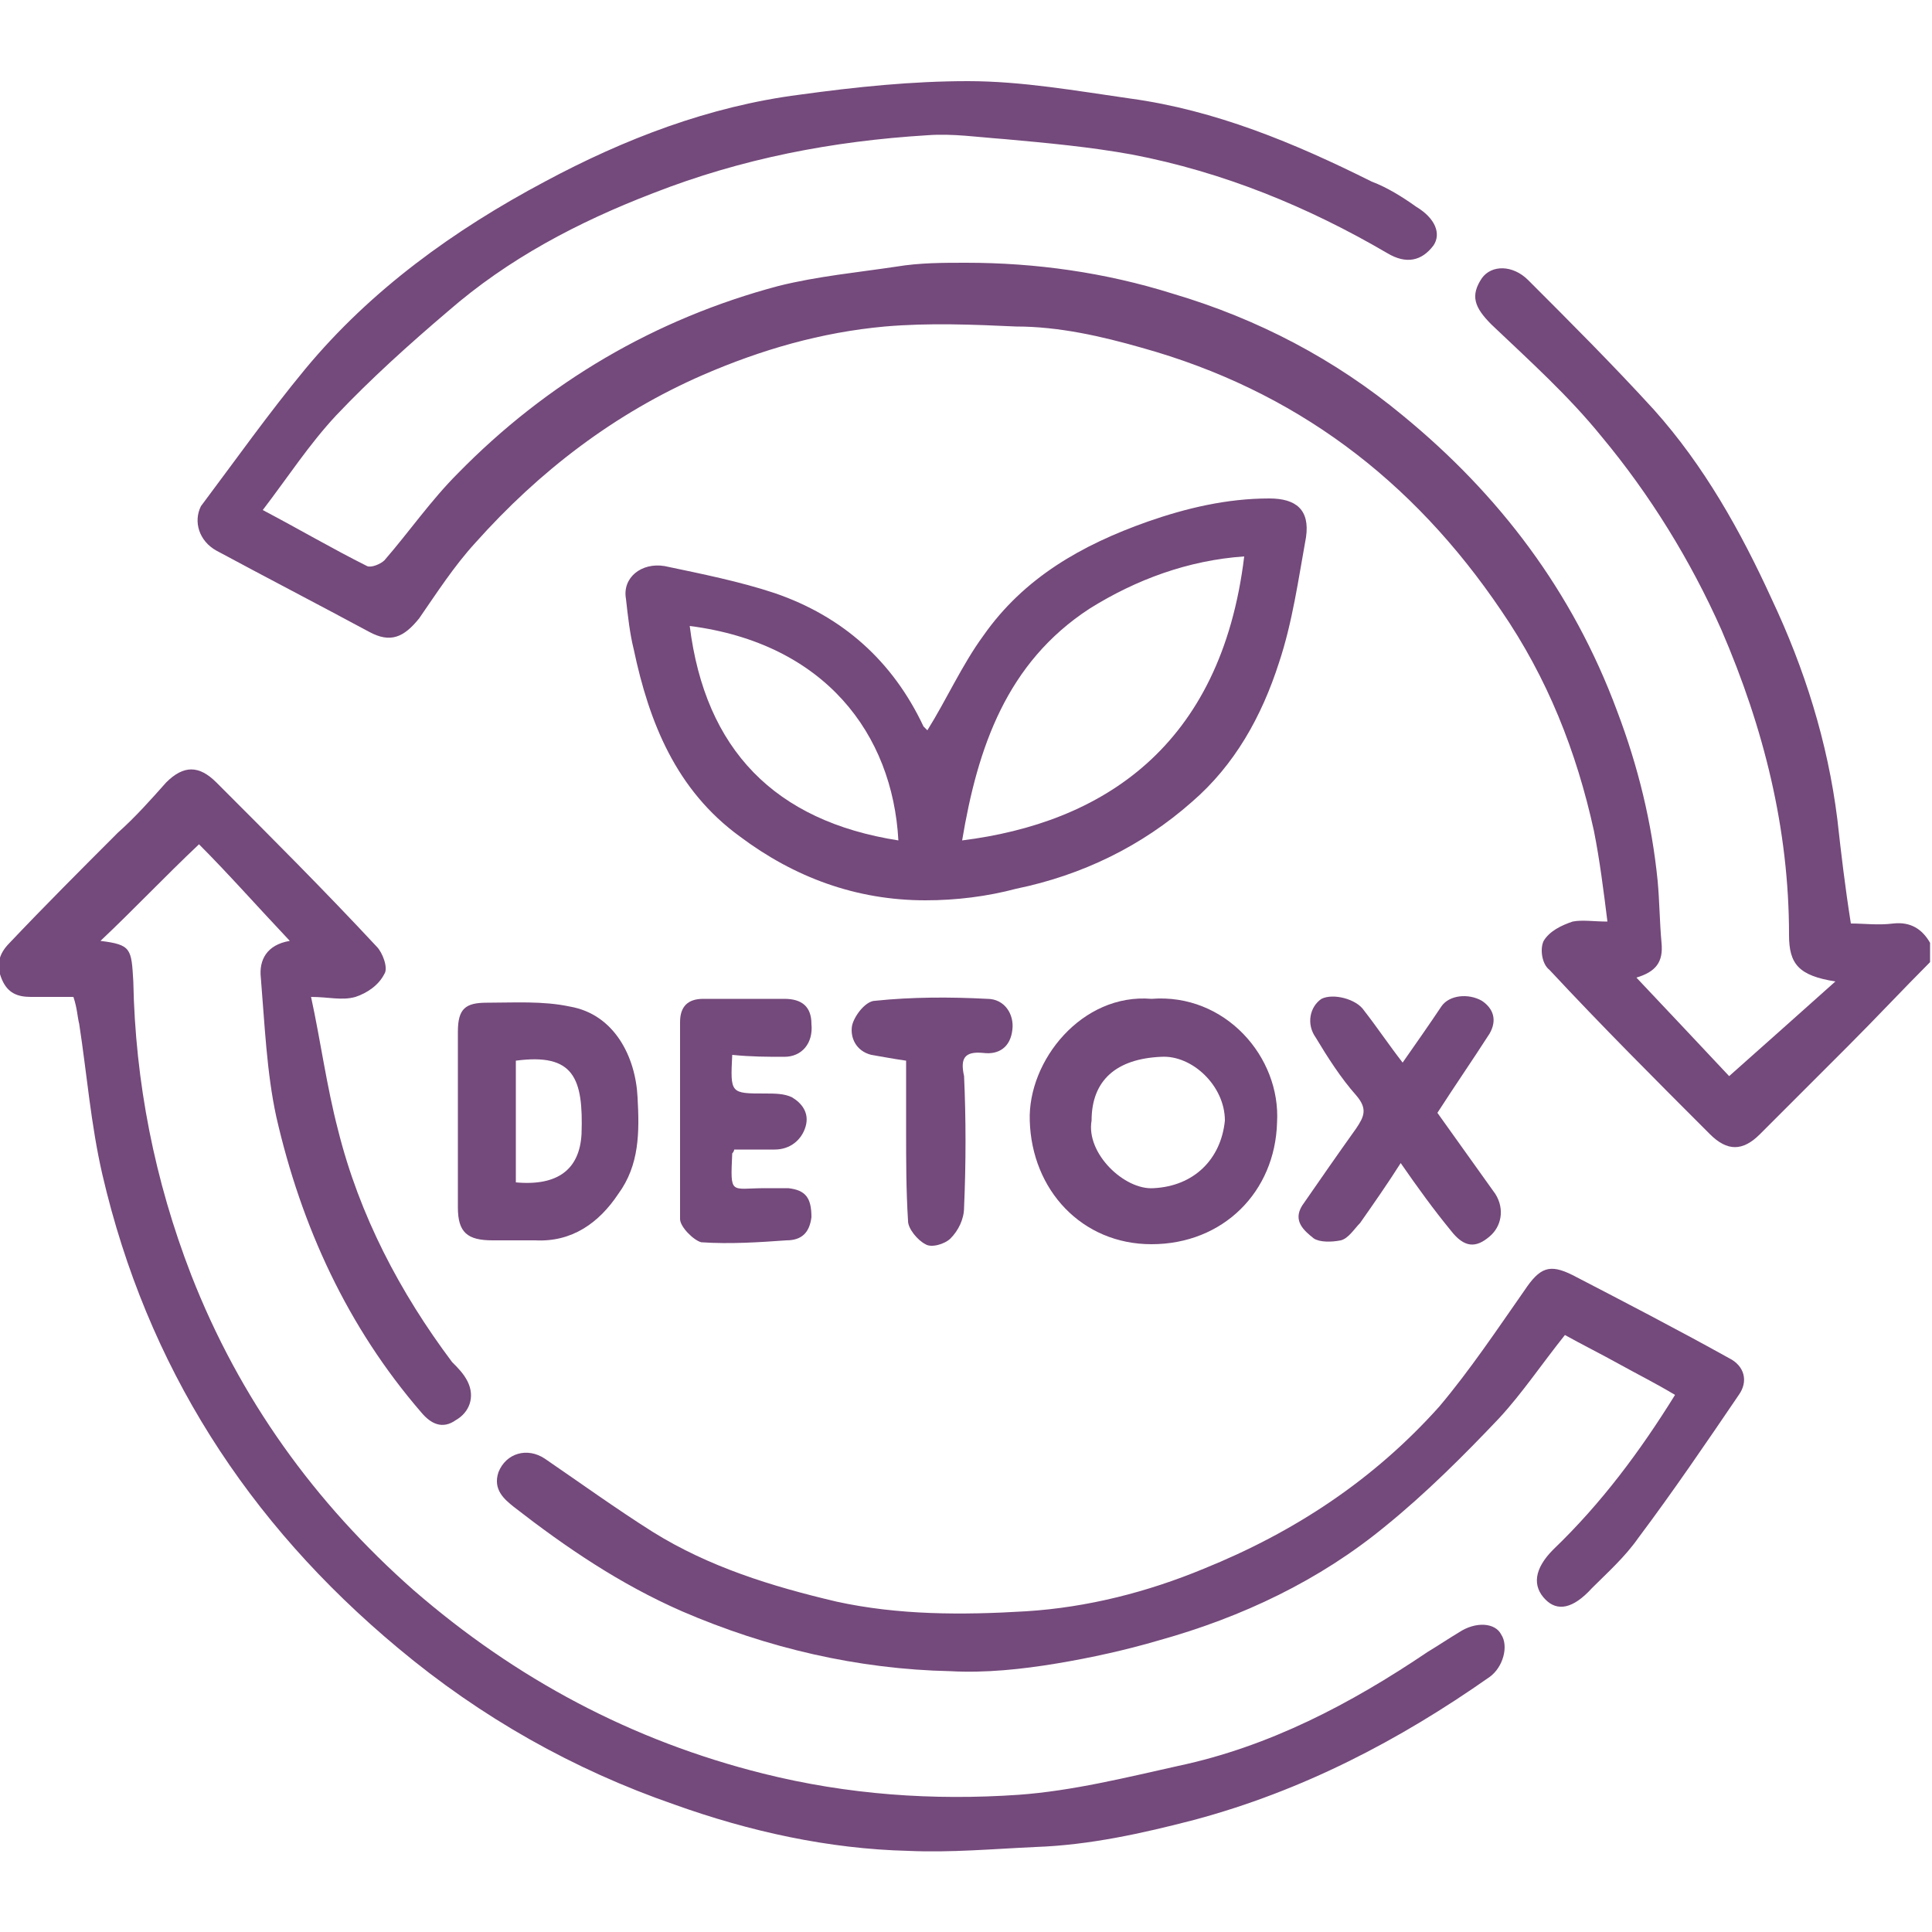 <svg xmlns="http://www.w3.org/2000/svg" xmlns:xlink="http://www.w3.org/1999/xlink" id="Camada_1" x="0px" y="0px" viewBox="0 0 100 100" style="enable-background:new 0 0 100 100;" xml:space="preserve"><style type="text/css">	.st0{fill:#74497B;}</style><g>	<path class="st0" d="M98,47.8c-0.8,0.1-1.5,0-2.2,0c-0.3-1.9-0.5-3.6-0.7-5.4c-0.5-4-1.7-7.8-3.4-11.4c-1.6-3.5-3.5-6.9-6.1-9.8  c-2.1-2.3-4.3-4.5-6.5-6.7c-0.8-0.8-1.9-0.8-2.4-0.1c-0.6,0.9-0.4,1.5,0.5,2.4c2,1.9,4,3.7,5.7,5.8c2.5,3,4.6,6.4,6.2,10  c2.2,5.1,3.5,10.3,3.5,15.8c0,1.5,0.5,2.1,2.4,2.4c-1.9,1.7-3.7,3.3-5.5,4.9c-1.5-1.6-3.1-3.3-4.8-5.1c1-0.3,1.4-0.8,1.3-1.8  c-0.1-1.1-0.1-2.1-0.2-3.2c-0.3-3-1-5.9-2.1-8.8c-2.3-6.2-6.1-11.2-11.1-15.3c-3.5-2.9-7.5-5-11.9-6.3c-3.5-1.1-7.1-1.6-10.7-1.6  c-1.2,0-2.4,0-3.6,0.2c-2,0.3-4.1,0.5-6.1,1c-6.4,1.7-12,5-16.6,9.7c-1.4,1.4-2.5,3-3.8,4.5c-0.2,0.2-0.7,0.4-0.9,0.3  c-1.8-0.9-3.5-1.9-5.4-2.9c1.3-1.7,2.4-3.4,3.8-4.9c1.8-1.9,3.8-3.7,5.8-5.4c3.1-2.7,6.7-4.6,10.6-6.1c4.6-1.8,9.3-2.7,14.2-3  c1.3-0.1,2.6,0.1,4,0.2c2.2,0.2,4.4,0.4,6.6,0.8c4.7,0.9,9.1,2.7,13.2,5.1c1,0.6,1.8,0.4,2.4-0.4c0.4-0.6,0.1-1.4-0.9-2  c-0.7-0.5-1.5-1-2.3-1.3c-4-2-8.1-3.7-12.5-4.3c-2.8-0.4-5.6-0.9-8.4-0.9c-2.9,0-5.8,0.3-8.7,0.7c-4.7,0.6-9.1,2.3-13.2,4.5  c-4.7,2.5-9,5.6-12.4,9.7c-1.9,2.3-3.6,4.7-5.4,7.1C10,27,10.3,28,11.2,28.5c2.6,1.4,5.3,2.8,7.9,4.2c1.1,0.6,1.8,0.3,2.6-0.7  c0.9-1.3,1.8-2.7,2.9-3.9c3.3-3.7,7.2-6.7,11.8-8.7c3-1.3,6.1-2.2,9.4-2.5c2.3-0.2,4.6-0.1,6.8,0c2.2,0,4.4,0.5,6.5,1.1  c7.9,2.2,14,6.8,18.6,13.6c2.4,3.5,3.9,7.3,4.8,11.4c0.3,1.5,0.5,3.1,0.7,4.7c-0.7,0-1.3-0.1-1.8,0c-0.6,0.2-1.2,0.5-1.5,1  c-0.2,0.4-0.1,1.2,0.3,1.5c2.7,2.9,5.5,5.7,8.3,8.5c0.9,0.9,1.7,0.9,2.6,0c1.5-1.5,3-3,4.5-4.5s2.9-3,4.3-4.4c0-0.3,0-0.7,0-1  C99.5,48.1,98.9,47.7,98,47.8z"></path>	<path class="st0" d="M75.5,84.5c-0.5,0.3-1.1,0.7-1.6,1c-4,2.7-8.2,4.9-12.9,5.9c-2.7,0.6-5.5,1.3-8.3,1.5c-4.4,0.3-8.8,0-13.2-1.1  c-6.8-1.7-12.8-4.9-18.1-9.5c-5.1-4.5-9-9.9-11.5-16.3C8,61.1,7,56,6.9,50.8c-0.1-1.7-0.1-1.9-1.7-2.1c1.7-1.6,3.3-3.3,5.1-5  c1.5,1.5,3,3.2,4.7,5c-1.2,0.2-1.6,1-1.5,1.9c0.2,2.4,0.3,4.9,0.8,7.2c1.3,5.7,3.7,10.9,7.5,15.3c0.5,0.6,1.1,0.9,1.8,0.4  c0.7-0.4,1-1.2,0.6-2c-0.2-0.4-0.5-0.7-0.8-1c-2.7-3.6-4.8-7.6-5.9-12c-0.6-2.3-0.9-4.6-1.4-6.9c0.9,0,1.6,0.2,2.3,0  c0.6-0.2,1.2-0.6,1.5-1.2c0.2-0.3-0.1-1.1-0.4-1.4c-2.7-2.9-5.5-5.7-8.3-8.5c-0.9-0.9-1.7-0.9-2.6,0c-0.8,0.9-1.6,1.8-2.5,2.6  c-1.9,1.9-3.8,3.8-5.6,5.7c-0.6,0.6-0.7,1.2-0.4,1.9s0.8,0.9,1.5,0.9s1.4,0,2.2,0C4,52.2,4,52.6,4.1,53c0.4,2.6,0.6,5.2,1.2,7.8  c2.3,9.9,7.5,18,15.3,24.5c4.3,3.6,9.1,6.3,14.3,8.1c3.9,1.4,8,2.3,12.1,2.4c2.2,0.1,4.4-0.1,6.6-0.2c2.8-0.1,5.5-0.7,8.2-1.4  c5.6-1.5,10.6-4.1,15.3-7.4c0.7-0.5,1-1.6,0.6-2.2C77.4,84,76.4,83.9,75.5,84.5z"></path>	<path class="st0" d="M65.7,25.8c-2.2,0-4.3,0.5-6.3,1.2c-3.4,1.2-6.4,2.9-8.5,5.9c-1.1,1.5-1.9,3.3-2.9,4.9c0,0-0.1-0.1-0.2-0.2  c-1.6-3.4-4.2-5.7-7.7-6.9c-1.8-0.6-3.8-1-5.7-1.4c-1.2-0.2-2.2,0.6-2,1.7c0.1,0.9,0.2,1.8,0.4,2.6c0.8,3.8,2.2,7.3,5.5,9.7  c2.8,2.1,6,3.3,9.6,3.3c1.6,0,3.2-0.2,4.7-0.6c3.4-0.7,6.5-2.2,9.1-4.5c2.2-1.9,3.6-4.4,4.5-7.2c0.7-2.1,1-4.3,1.4-6.5  C67.8,26.4,67.1,25.8,65.7,25.8z M35.7,32.4c7,0.9,10.5,5.6,10.8,11.1C40.1,42.5,36.5,38.8,35.7,32.4z M49.8,43.5  c0.8-4.8,2.3-9.2,6.6-12c2.4-1.5,5.1-2.5,8-2.7C63.2,38.7,57,42.6,49.8,43.5z"></path>	<path class="st0" d="M89.5,70.3c-2.7-1.5-5.4-2.9-8.1-4.3c-1.2-0.6-1.7-0.4-2.5,0.8c-1.4,2-2.8,4.1-4.4,6  c-3.4,3.8-7.5,6.5-12.2,8.4c-2.9,1.2-6,2-9.2,2.2c-3.3,0.2-6.6,0.2-9.8-0.5c-3.4-0.8-6.6-1.8-9.5-3.6c-1.9-1.2-3.7-2.5-5.6-3.8  c-0.9-0.6-2-0.3-2.4,0.7c-0.3,0.9,0.3,1.4,0.8,1.8c2.7,2.1,5.5,4,8.7,5.4c4.4,1.9,9.1,3,13.9,3.1c1.8,0.1,3.7-0.1,5.5-0.4  s3.6-0.7,5.3-1.2c4.3-1.2,8.3-3.1,11.7-5.9c2.1-1.7,4.1-3.7,5.9-5.6c1.2-1.3,2.2-2.8,3.4-4.3c0.9,0.5,1.9,1,2.8,1.5s1.9,1,2.9,1.6  c-1.8,2.9-3.8,5.6-6.3,8c-1,1-1.1,1.9-0.4,2.6c0.6,0.6,1.4,0.5,2.4-0.6c0.8-0.8,1.7-1.6,2.4-2.6c1.8-2.4,3.5-4.9,5.2-7.4  C90.5,71.5,90.3,70.7,89.5,70.3z"></path>	<path class="st0" d="M59.6,51.7c-3.6-0.3-6.4,3.2-6.3,6.3c0.1,3.6,2.7,6.4,6.3,6.4c3.7,0,6.4-2.7,6.5-6.3  C66.3,54.7,63.4,51.4,59.6,51.7z M59.7,61.5c-1.5,0.1-3.5-1.8-3.2-3.5c0-2.1,1.3-3.2,3.6-3.3c1.6-0.1,3.3,1.5,3.3,3.3  C63.2,60,61.8,61.4,59.7,61.5z"></path>	<path class="st0" d="M23.7,62.5c0,1.3,0.5,1.7,1.8,1.7c0.7,0,1.5,0,2.2,0c1.9,0.1,3.3-0.9,4.3-2.4c1.1-1.5,1.1-3.2,1-5  c-0.1-2.1-1.2-4.3-3.5-4.7c-1.4-0.3-2.9-0.2-4.3-0.2c-1.1,0-1.5,0.3-1.5,1.5c0,1.5,0,3,0,4.5C23.7,59.4,23.7,61,23.7,62.5z   M26.7,54.9c3-0.4,3.5,0.9,3.4,3.8c-0.1,1.8-1.2,2.7-3.4,2.5C26.7,59.1,26.7,57,26.7,54.9z"></path>	<path class="st0" d="M67.4,62.4c-0.5,0.8,0.1,1.3,0.6,1.7c0.3,0.2,0.9,0.2,1.4,0.1c0.4-0.1,0.7-0.6,1-0.9c0.7-1,1.4-2,2.1-3.1  c0.9,1.3,1.7,2.4,2.6,3.5c0.7,0.9,1.3,0.9,2,0.3c0.6-0.5,0.8-1.4,0.3-2.2c-1-1.4-2-2.8-3-4.2c0.9-1.4,1.8-2.7,2.7-4.1  c0.4-0.7,0.2-1.3-0.4-1.7c-0.7-0.4-1.7-0.3-2.1,0.3C74,53,73.3,54,72.6,55c-0.7-0.9-1.3-1.8-2-2.7c-0.4-0.6-1.6-0.9-2.2-0.6  c-0.6,0.4-0.8,1.3-0.3,2c0.6,1,1.3,2.1,2.1,3c0.6,0.7,0.4,1.1,0,1.7C69.2,59.8,68.3,61.1,67.4,62.4z"></path>	<path class="st0" d="M40.6,54.7c0.9,0,1.5-0.7,1.4-1.7c0-0.9-0.5-1.3-1.4-1.3c-1.4,0-2.8,0-4.2,0c-0.8,0-1.2,0.4-1.2,1.2  c0,3.4,0,6.8,0,10.2c0,0.4,0.7,1.1,1.1,1.2c1.5,0.1,3,0,4.4-0.1c0.8,0,1.2-0.4,1.3-1.2c0-1-0.3-1.4-1.2-1.5c-0.4,0-0.8,0-1.2,0  c-1.8,0-1.8,0.4-1.7-1.8c0,0,0.1-0.1,0.1-0.2c0.7,0,1.4,0,2.1,0c0.8,0,1.4-0.5,1.6-1.2c0.2-0.7-0.2-1.2-0.7-1.5  c-0.4-0.2-0.9-0.2-1.4-0.2c-1.8,0-1.8,0-1.7-2C38.9,54.7,39.7,54.7,40.6,54.7z"></path>	<path class="st0" d="M50.9,54.5c0.8,0.1,1.4-0.3,1.5-1.2c0.1-0.8-0.4-1.6-1.3-1.6c-1.9-0.1-3.9-0.1-5.8,0.1c-0.5,0-1.1,0.8-1.2,1.3  c-0.1,0.6,0.2,1.3,1,1.5c0.6,0.1,1.1,0.2,1.8,0.3c0,1.2,0,2.4,0,3.6c0,1.6,0,3.1,0.1,4.7c0,0.4,0.5,1,0.9,1.2c0.3,0.2,1,0,1.3-0.3  c0.4-0.4,0.7-1,0.7-1.6c0.1-2.3,0.1-4.6,0-6.8C49.7,54.8,49.9,54.4,50.9,54.5z"></path></g></svg>